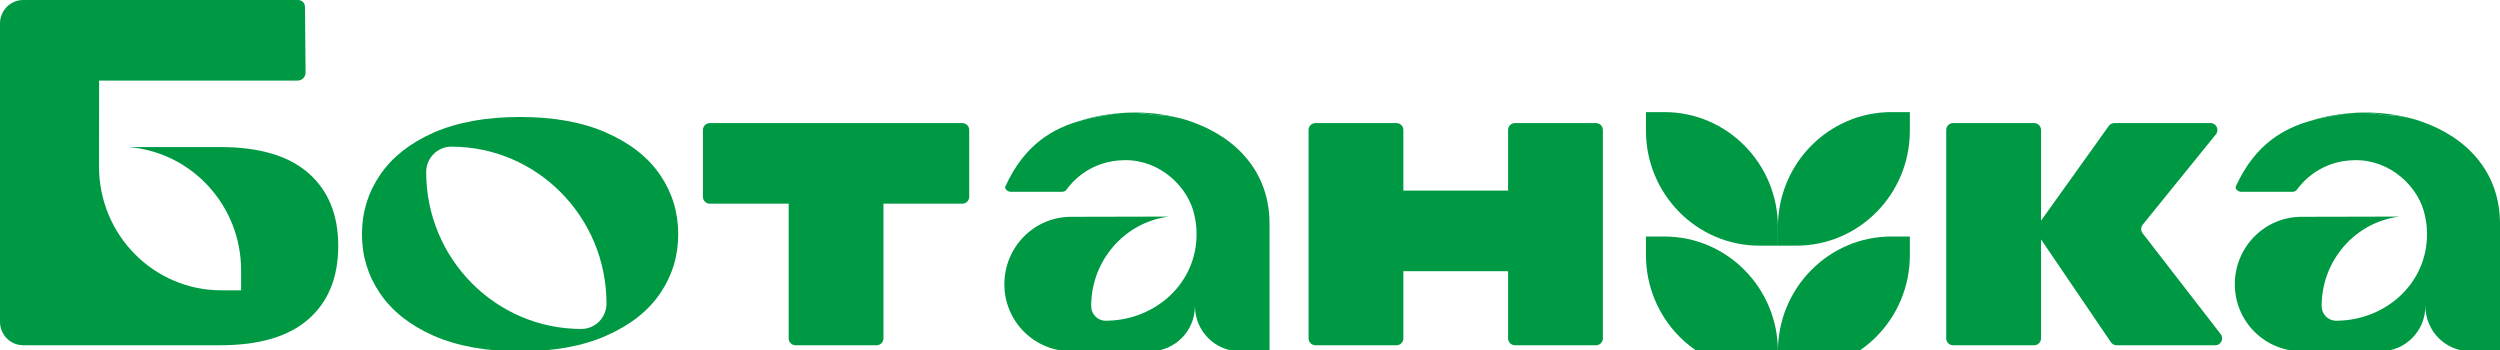 <svg width="207" height="29" viewBox="0 0 207 29" fill="none" xmlns="http://www.w3.org/2000/svg">
<g clip-path="url(#clip0_2_1037)">
<path d="M73.151 28.016C73.151 28.331 72.898 28.587 72.586 28.587H65.868C65.555 28.587 65.302 28.331 65.302 28.016V16.864H58.768C58.455 16.864 58.202 16.608 58.202 16.292V10.763C58.202 10.447 58.455 10.191 58.768 10.191H79.686C79.998 10.191 80.251 10.447 80.251 10.763V16.292C80.251 16.608 79.998 16.864 79.686 16.864H73.151V28.016Z" fill="#009943"/>
<path d="M124.869 15.782V10.763C124.869 10.447 125.122 10.191 125.434 10.191H132.152C132.465 10.191 132.718 10.447 132.718 10.763V28.016C132.718 28.331 132.465 28.587 132.152 28.587H125.434C125.122 28.587 124.869 28.331 124.869 28.016V22.455H116.199V28.016C116.199 28.331 115.946 28.587 115.633 28.587H108.915C108.603 28.587 108.35 28.331 108.35 28.016V10.763C108.35 10.447 108.603 10.191 108.915 10.191H115.633C115.946 10.191 116.199 10.447 116.199 10.763V15.782H124.869Z" fill="#009943"/>
<path d="M177.418 18.602C177.25 18.809 177.247 19.106 177.41 19.317L183.872 27.663C184.163 28.039 183.899 28.587 183.427 28.587H175.252C175.066 28.587 174.892 28.495 174.786 28.34L168.997 19.822V28.016C168.997 28.331 168.743 28.587 168.431 28.587H161.713C161.401 28.587 161.147 28.331 161.147 28.016V10.763C161.147 10.447 161.401 10.191 161.713 10.191H168.431C168.743 10.191 168.997 10.447 168.997 10.763V18.271L174.607 10.428C174.714 10.279 174.884 10.191 175.066 10.191H183.037C183.514 10.191 183.777 10.752 183.475 11.125L177.418 18.602Z" fill="#009943"/>
<path fill-rule="evenodd" clip-rule="evenodd" d="M35.892 27.794C37.867 28.66 40.257 29.092 43.063 29.092C45.87 29.092 48.249 28.66 50.199 27.794C52.173 26.928 53.66 25.762 54.659 24.295C55.658 22.828 56.157 21.193 56.157 19.389C56.157 17.585 55.658 15.95 54.659 14.483C53.66 13.017 52.173 11.85 50.199 10.984C48.249 10.119 45.87 9.686 43.063 9.686C40.257 9.686 37.867 10.119 35.892 10.984C33.942 11.85 32.467 13.017 31.468 14.483C30.469 15.95 29.97 17.585 29.97 19.389C29.97 21.193 30.469 22.828 31.468 24.295C32.467 25.762 33.942 26.928 35.892 27.794ZM35.288 14.247C35.288 21.421 41.041 27.237 48.137 27.237C49.286 27.237 50.218 26.295 50.218 25.133C50.218 17.958 44.466 12.143 37.37 12.143C36.22 12.143 35.288 13.085 35.288 14.247Z" fill="#009943"/>
<path d="M25.545 14.339C23.904 12.896 21.466 12.175 18.231 12.175H10.612C15.842 12.574 19.963 16.991 19.963 22.38V24.038H18.323C12.732 24.038 8.2 19.456 8.2 13.803V12.146L8.206 6.673H24.642C25.009 6.673 25.306 6.371 25.302 6L25.253 0.567C25.25 0.253 24.998 4.30042e-05 24.688 4.24212e-05L1.923 0C0.861 -1.99564e-06 0 0.87 0 1.944V26.643C0 27.717 0.861 28.587 1.923 28.587H18.231C21.466 28.587 23.904 27.866 25.545 26.423C27.187 24.98 28.007 22.96 28.007 20.363C28.007 17.79 27.187 15.782 25.545 14.339Z" fill="#009943"/>
<path d="M88.25 15.777C88.153 15.844 88.039 15.882 87.921 15.882H83.702C83.468 15.882 83.14 15.668 83.248 15.431C84.847 11.912 87.249 10.608 89.499 9.986C90.232 9.784 90.948 9.654 91.615 9.544C93.778 9.088 95.446 9.525 95.446 9.525C96.548 9.525 97.606 9.711 98.593 10.054C102.39 11.374 105.119 14.25 105.119 18.537V29.093L102.652 29.083C100.602 29.083 98.941 27.403 98.941 25.331C98.941 27.403 97.28 29.083 95.231 29.083H88.69C85.64 29.083 83.162 26.618 83.162 23.534C83.162 20.451 85.635 17.951 88.684 17.951L95.011 17.937H96.768C94.813 18.184 93.098 19.215 91.933 20.711C90.942 21.985 90.35 23.595 90.35 25.346C90.35 26.009 90.882 26.556 91.538 26.556C91.63 26.556 91.723 26.554 91.815 26.551C95.745 26.416 99.075 23.429 99.075 19.399C99.071 18.72 99.018 18.409 98.91 17.873C98.43 15.502 96.078 13.234 93.14 13.26C90.201 13.286 88.69 15.15 88.25 15.777Z" fill="#009943"/>
<path d="M95.446 9.525C96.548 9.525 97.606 9.711 98.593 10.054C97.741 9.745 95.874 9.288 93.819 9.313C93.65 9.315 93.48 9.32 93.309 9.329C92.748 9.358 92.178 9.425 91.615 9.544C93.778 9.088 95.446 9.525 95.446 9.525Z" fill="#009943"/>
<path d="M89.499 9.986C90.231 9.784 90.948 9.654 91.615 9.544C92.177 9.425 92.747 9.358 93.308 9.329C91.482 9.415 90.03 9.793 89.499 9.986Z" fill="#009943"/>
<path d="M190.132 15.777C190.035 15.844 189.92 15.882 189.803 15.882H185.584C185.35 15.882 185.022 15.668 185.129 15.431C186.729 11.912 189.131 10.608 191.381 9.986C192.113 9.784 192.83 9.654 193.497 9.544C195.66 9.088 197.328 9.525 197.328 9.525C198.43 9.525 199.488 9.711 200.475 10.054C204.272 11.374 207 14.25 207 18.537V29.093L204.534 29.083C202.484 29.083 200.823 27.403 200.823 25.331C200.823 27.403 199.162 29.083 197.113 29.083H190.572C187.522 29.083 185.044 26.618 185.044 23.534C185.044 20.451 187.516 17.951 190.566 17.951L196.893 17.937H198.65C196.695 18.184 194.979 19.215 193.815 20.711C192.824 21.985 192.232 23.595 192.232 25.346C192.232 26.009 192.763 26.556 193.42 26.556C193.512 26.556 193.605 26.554 193.697 26.551C197.627 26.416 200.957 23.429 200.957 19.399C200.953 18.72 200.9 18.409 200.791 17.873C200.312 15.502 197.96 13.234 195.022 13.26C192.083 13.286 190.571 15.15 190.132 15.777Z" fill="#009943"/>
<path d="M197.328 9.525C198.43 9.525 199.488 9.711 200.475 10.054C199.623 9.745 197.756 9.288 195.701 9.313C195.532 9.315 195.362 9.32 195.191 9.329C194.629 9.358 194.06 9.425 193.497 9.544C195.66 9.088 197.328 9.525 197.328 9.525Z" fill="#009943"/>
<path d="M191.381 9.986C192.113 9.784 192.829 9.654 193.497 9.544C194.059 9.425 194.629 9.358 195.19 9.329C193.364 9.415 191.912 9.793 191.381 9.986Z" fill="#009943"/>
<path d="M147.211 29.101C147.211 23.845 151.42 19.583 156.613 19.583H158.136V21.125C158.136 26.382 153.927 30.643 148.734 30.643H147.211V29.101Z" fill="#009943"/>
<path d="M147.211 18.8C147.211 13.543 151.42 9.282 156.613 9.282H158.136V10.824C158.136 16.081 153.927 20.342 148.734 20.342H147.211V18.8Z" fill="#009943"/>
<path d="M147.212 29.101C147.212 23.845 143.002 19.583 137.809 19.583H136.286V21.125C136.286 26.382 140.496 30.643 145.688 30.643H147.212V29.101Z" fill="#009943"/>
<path d="M147.212 18.8C147.212 13.543 143.002 9.282 137.809 9.282H136.286V10.824C136.286 16.081 140.496 20.342 145.688 20.342H147.212V18.8Z" fill="#009943"/>
</g>
<defs>
<clipPath id="clip0_2_1037">
<rect width="207" height="29" fill="white"/>
</clipPath>
</defs>
</svg>
